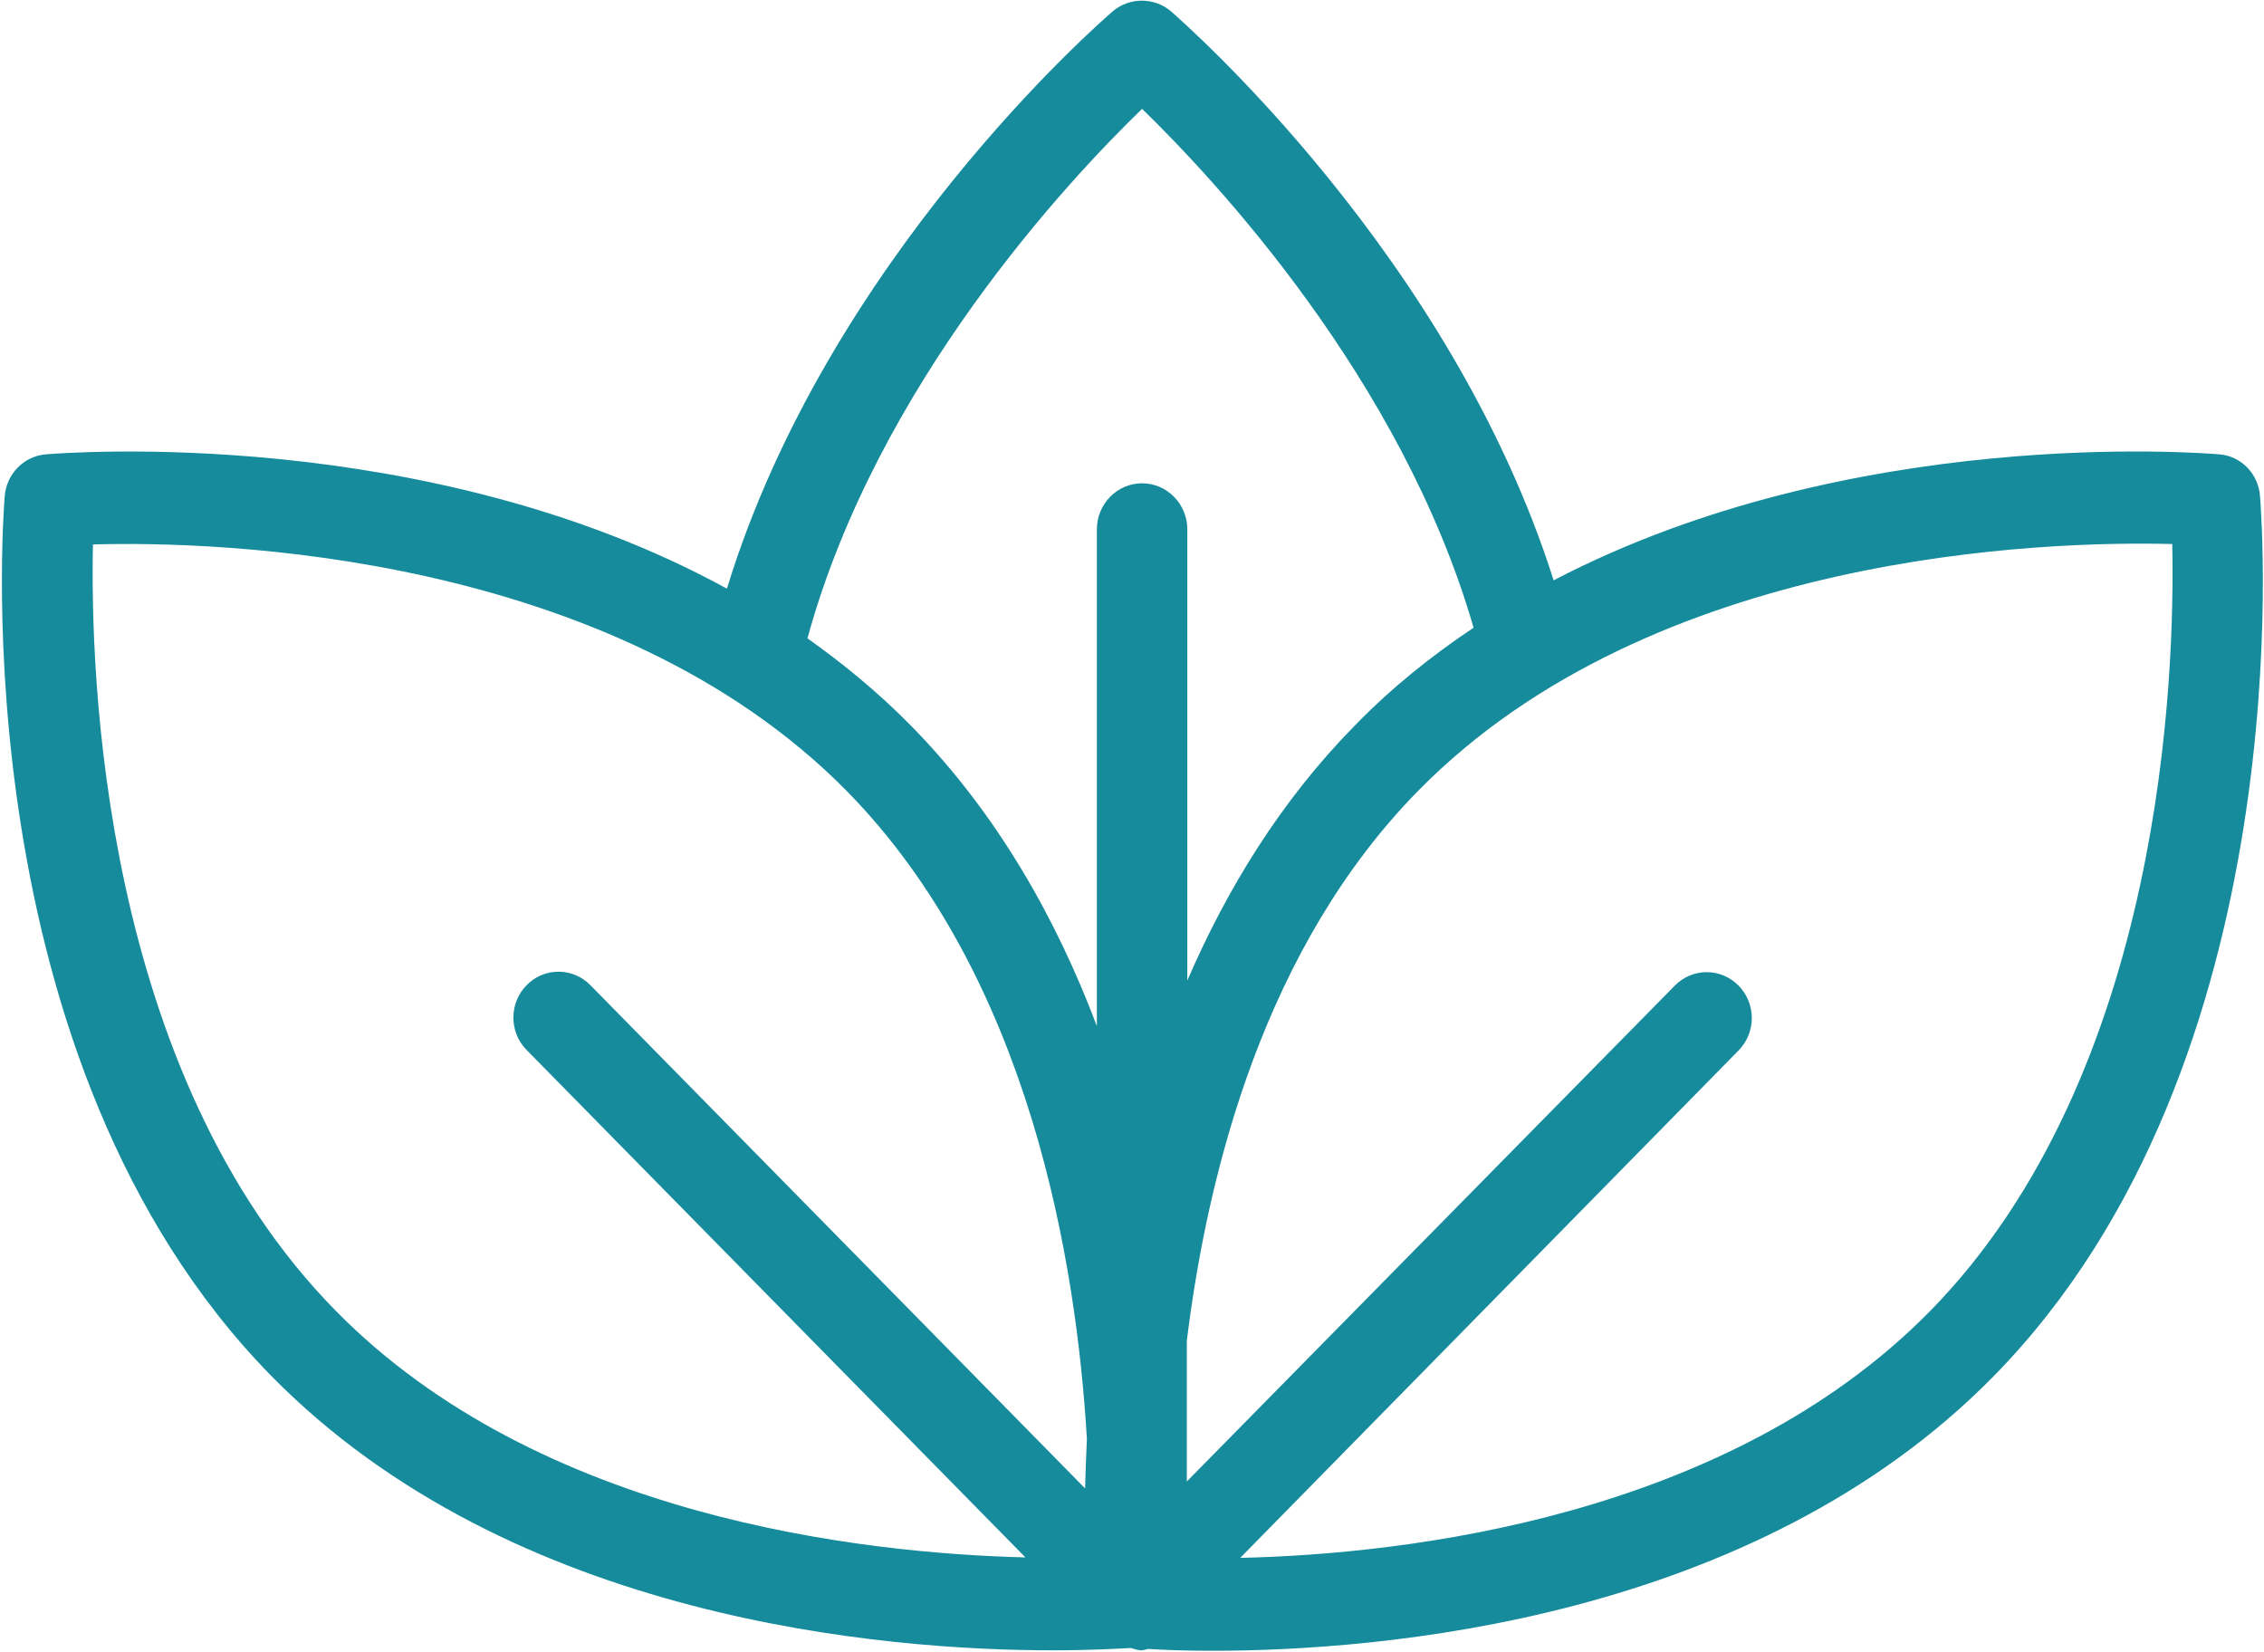 <?xml version="1.0" encoding="UTF-8"?>
<svg xmlns="http://www.w3.org/2000/svg" width="74" height="54" viewBox="0 0 74 54" fill="none">
  <path d="M72.54 14.848C71.948 14.803 60.508 13.886 50.781 18.967C47.41 8.324 38.66 0.716 38.275 0.371C37.729 -0.095 36.916 -0.095 36.369 0.371C35.97 0.717 27.056 8.459 23.76 19.238C13.931 13.856 2.106 14.803 1.499 14.848C0.775 14.908 0.213 15.494 0.154 16.216C0.095 16.968 -1.265 34.647 8.875 44.975C16.739 52.973 28.978 53.935 34.404 53.935C35.734 53.935 36.621 53.875 36.961 53.86C37.079 53.891 37.182 53.935 37.315 53.935C37.389 53.935 37.448 53.905 37.523 53.89C37.996 53.92 38.691 53.95 39.622 53.95C45.062 53.95 57.287 52.988 65.15 44.99C75.29 34.678 73.93 16.983 73.871 16.231C73.825 15.494 73.263 14.908 72.54 14.848ZM37.33 3.558C39.695 5.858 45.815 12.382 48.165 20.515C46.79 21.432 45.475 22.485 44.278 23.717C41.853 26.183 40.094 29.069 38.808 32.046V17.298C38.808 16.471 38.143 15.795 37.33 15.795C36.517 15.795 35.852 16.471 35.852 17.298V33.535C34.536 30.047 32.6 26.589 29.777 23.718C28.713 22.636 27.575 21.703 26.392 20.861C28.668 12.562 34.921 5.888 37.33 3.557V3.558ZM3.036 17.794C7.116 17.674 19.99 18.05 27.677 25.852C33.664 31.941 35.186 41.262 35.526 47.035C35.496 47.606 35.481 48.148 35.467 48.644L19.297 32.197C18.72 31.61 17.789 31.61 17.213 32.197C16.636 32.783 16.636 33.73 17.213 34.316L33.517 50.899C28.152 50.764 17.612 49.591 10.976 42.841C3.304 35.054 2.949 21.959 3.038 17.796L3.036 17.794ZM63.078 42.856C56.442 49.606 45.903 50.794 40.537 50.914L56.826 34.331C57.403 33.745 57.403 32.798 56.826 32.212C56.249 31.625 55.318 31.625 54.742 32.212L38.792 48.417V43.817C39.487 38.195 41.364 30.919 46.36 25.838C54.032 18.035 66.906 17.675 71.001 17.78C71.09 21.959 70.736 35.054 63.079 42.856L63.078 42.856Z" fill="#168B9C"></path>
</svg>
